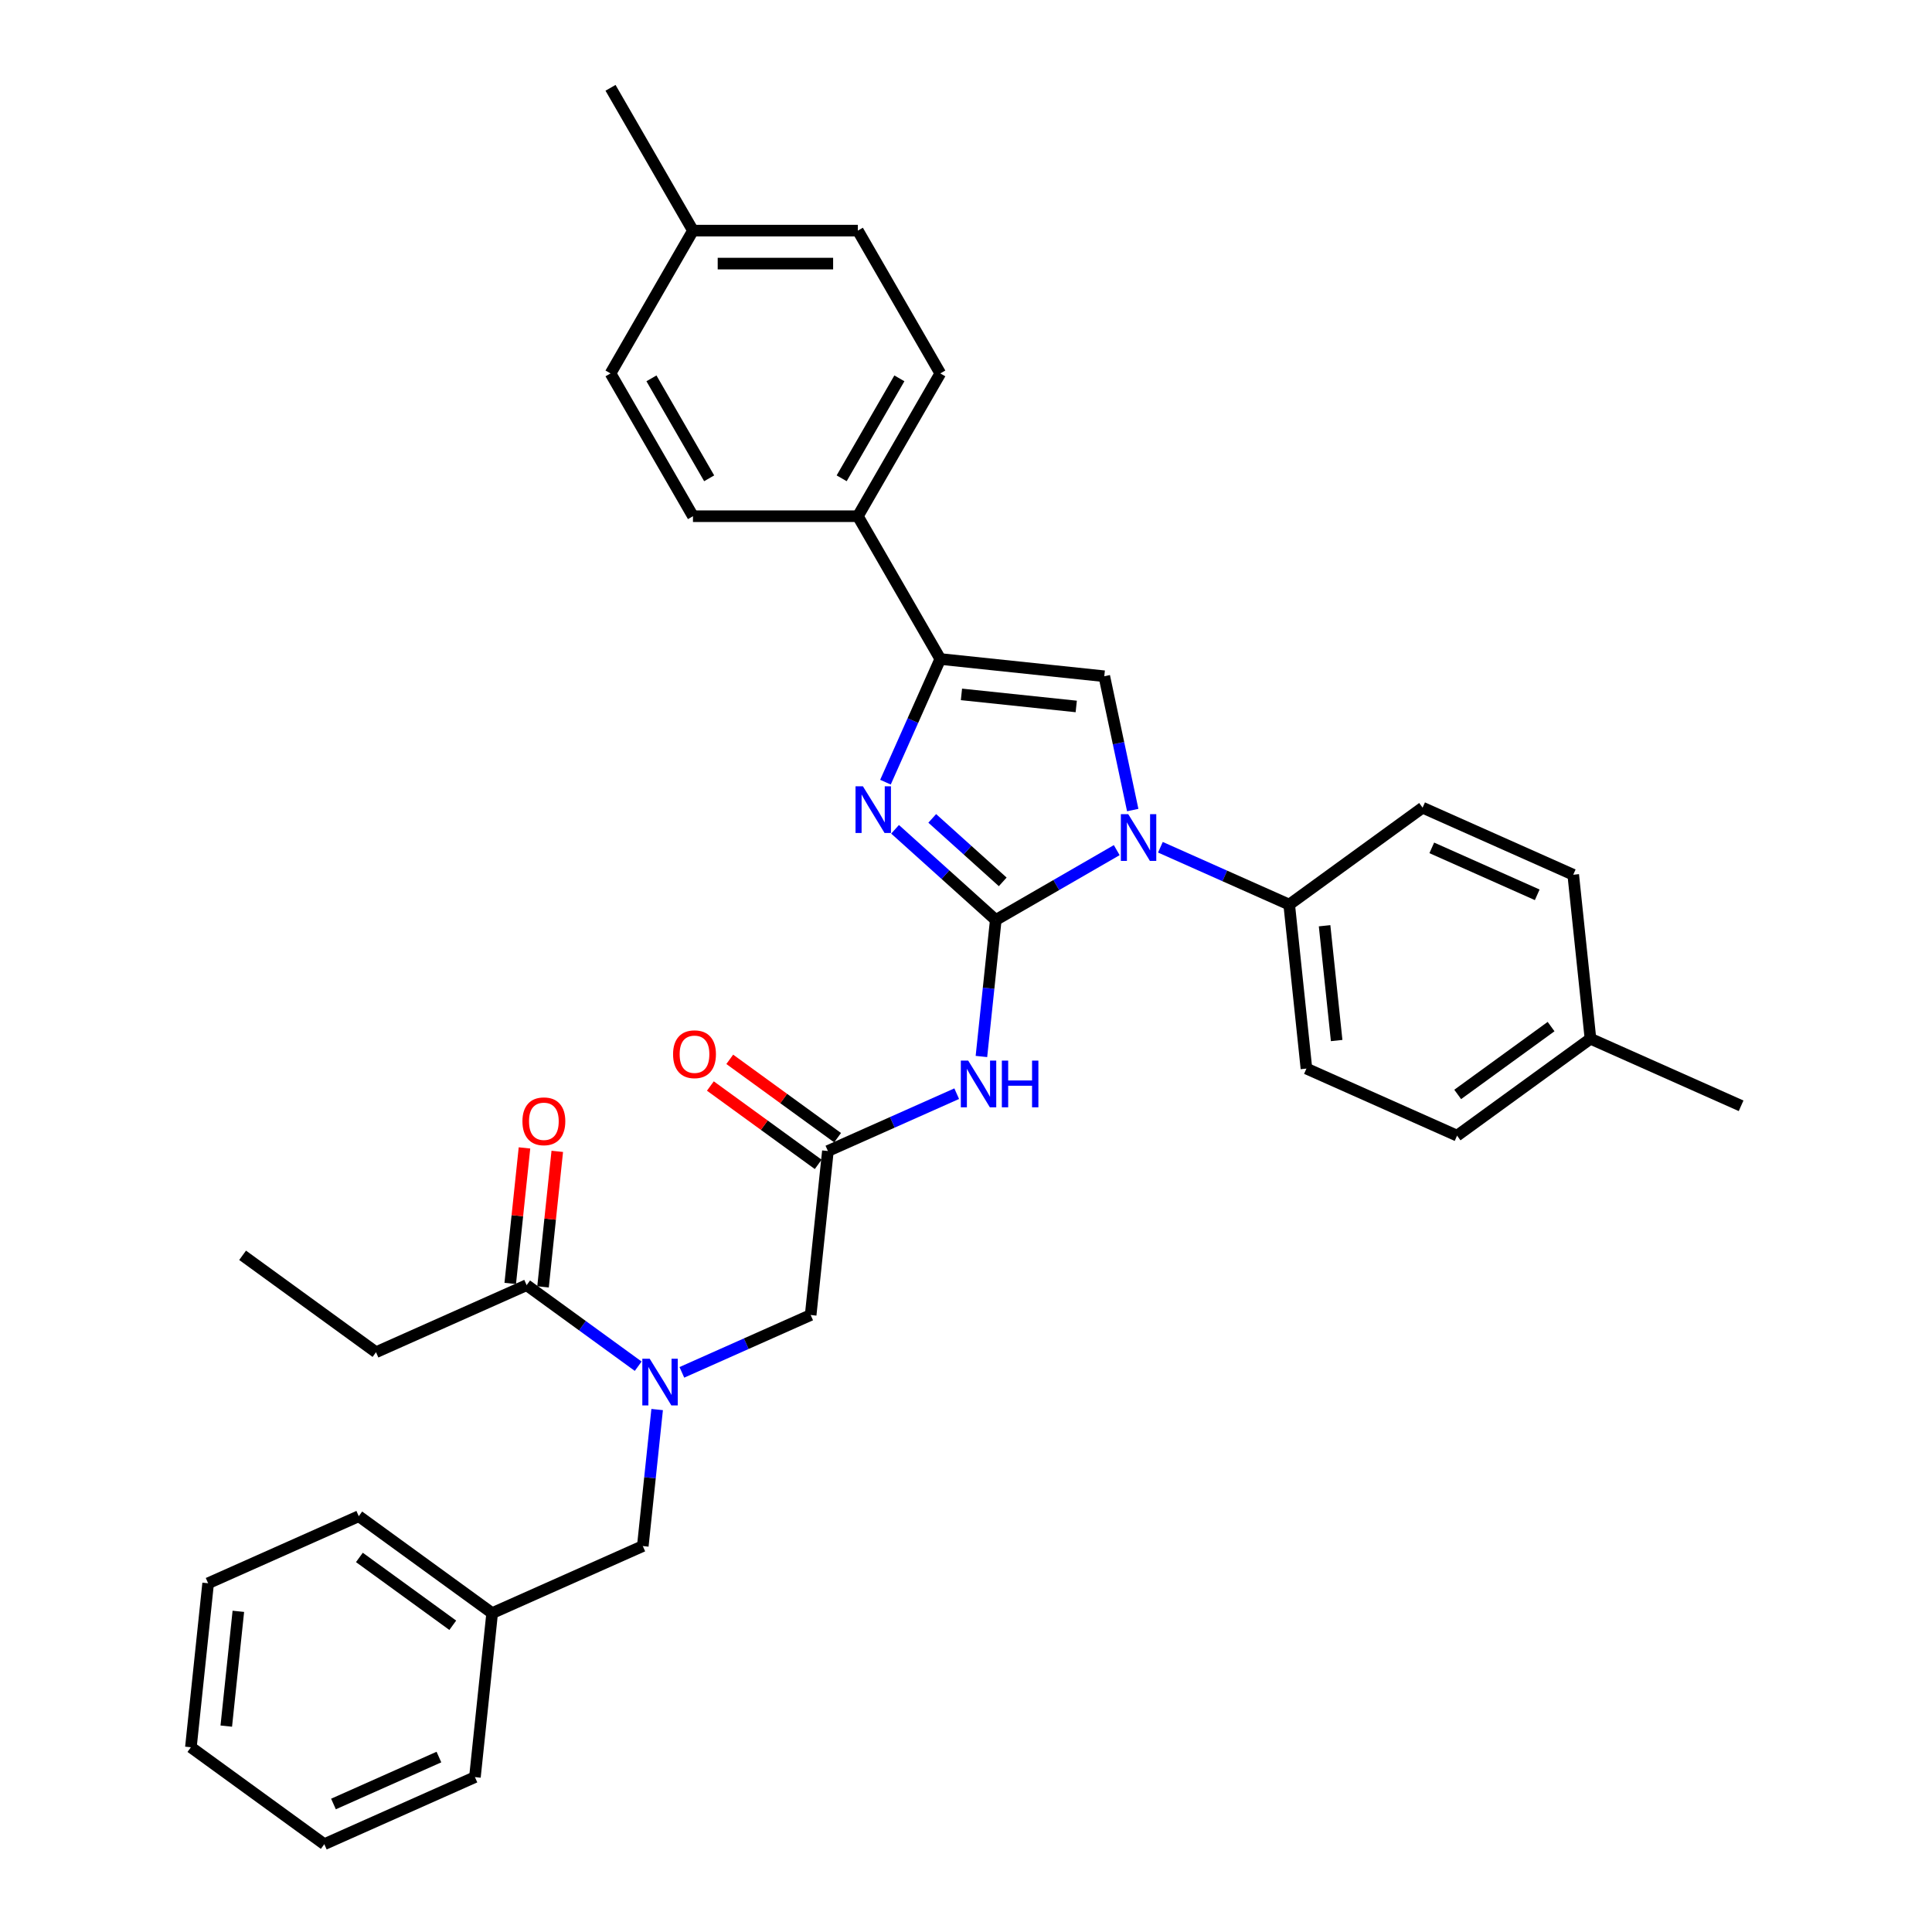 <?xml version='1.0' encoding='iso-8859-1'?>
<svg version='1.1' baseProfile='full'
              xmlns='http://www.w3.org/2000/svg'
                      xmlns:rdkit='http://www.rdkit.org/xml'
                      xmlns:xlink='http://www.w3.org/1999/xlink'
                  xml:space='preserve'
width='1000px' height='1000px' viewBox='0 0 1000 1000'>
<!-- END OF HEADER -->
<rect style='opacity:1.0;fill:#FFFFFF;stroke:none' width='1000' height='1000' x='0' y='0'> </rect>
<path class='bond-0' d='M 352.932,710.33 L 386.266,695.489' style='fill:none;fill-rule:evenodd;stroke:#0000FF;stroke-width:6px;stroke-linecap:butt;stroke-linejoin:miter;stroke-opacity:1' />
<path class='bond-0' d='M 386.266,695.489 L 419.6,680.648' style='fill:none;fill-rule:evenodd;stroke:#000000;stroke-width:6px;stroke-linecap:butt;stroke-linejoin:miter;stroke-opacity:1' />
<path class='bond-1' d='M 330.332,707.152 L 301.459,686.174' style='fill:none;fill-rule:evenodd;stroke:#0000FF;stroke-width:6px;stroke-linecap:butt;stroke-linejoin:miter;stroke-opacity:1' />
<path class='bond-1' d='M 301.459,686.174 L 272.586,665.196' style='fill:none;fill-rule:evenodd;stroke:#000000;stroke-width:6px;stroke-linecap:butt;stroke-linejoin:miter;stroke-opacity:1' />
<path class='bond-2' d='M 340.138,729.58 L 336.424,764.91' style='fill:none;fill-rule:evenodd;stroke:#0000FF;stroke-width:6px;stroke-linecap:butt;stroke-linejoin:miter;stroke-opacity:1' />
<path class='bond-2' d='M 336.424,764.91 L 332.711,800.24' style='fill:none;fill-rule:evenodd;stroke:#000000;stroke-width:6px;stroke-linecap:butt;stroke-linejoin:miter;stroke-opacity:1' />
<path class='bond-3' d='M 194.618,699.91 L 125.572,649.744' style='fill:none;fill-rule:evenodd;stroke:#000000;stroke-width:6px;stroke-linecap:butt;stroke-linejoin:miter;stroke-opacity:1' />
<path class='bond-4' d='M 194.618,699.91 L 272.586,665.196' style='fill:none;fill-rule:evenodd;stroke:#000000;stroke-width:6px;stroke-linecap:butt;stroke-linejoin:miter;stroke-opacity:1' />
<path class='bond-5' d='M 281.074,666.088 L 284.76,631.014' style='fill:none;fill-rule:evenodd;stroke:#000000;stroke-width:6px;stroke-linecap:butt;stroke-linejoin:miter;stroke-opacity:1' />
<path class='bond-5' d='M 284.76,631.014 L 288.446,595.941' style='fill:none;fill-rule:evenodd;stroke:#FF0000;stroke-width:6px;stroke-linecap:butt;stroke-linejoin:miter;stroke-opacity:1' />
<path class='bond-5' d='M 264.098,664.304 L 267.784,629.23' style='fill:none;fill-rule:evenodd;stroke:#000000;stroke-width:6px;stroke-linecap:butt;stroke-linejoin:miter;stroke-opacity:1' />
<path class='bond-5' d='M 267.784,629.23 L 271.471,594.156' style='fill:none;fill-rule:evenodd;stroke:#FF0000;stroke-width:6px;stroke-linecap:butt;stroke-linejoin:miter;stroke-opacity:1' />
<path class='bond-6' d='M 254.743,834.953 L 332.711,800.24' style='fill:none;fill-rule:evenodd;stroke:#000000;stroke-width:6px;stroke-linecap:butt;stroke-linejoin:miter;stroke-opacity:1' />
<path class='bond-7' d='M 254.743,834.953 L 185.697,784.788' style='fill:none;fill-rule:evenodd;stroke:#000000;stroke-width:6px;stroke-linecap:butt;stroke-linejoin:miter;stroke-opacity:1' />
<path class='bond-7' d='M 234.353,841.238 L 186.021,806.122' style='fill:none;fill-rule:evenodd;stroke:#000000;stroke-width:6px;stroke-linecap:butt;stroke-linejoin:miter;stroke-opacity:1' />
<path class='bond-8' d='M 254.743,834.953 L 245.822,919.832' style='fill:none;fill-rule:evenodd;stroke:#000000;stroke-width:6px;stroke-linecap:butt;stroke-linejoin:miter;stroke-opacity:1' />
<path class='bond-9' d='M 495.189,566.087 L 461.855,580.928' style='fill:none;fill-rule:evenodd;stroke:#0000FF;stroke-width:6px;stroke-linecap:butt;stroke-linejoin:miter;stroke-opacity:1' />
<path class='bond-9' d='M 461.855,580.928 L 428.521,595.769' style='fill:none;fill-rule:evenodd;stroke:#000000;stroke-width:6px;stroke-linecap:butt;stroke-linejoin:miter;stroke-opacity:1' />
<path class='bond-10' d='M 507.983,546.837 L 511.696,511.507' style='fill:none;fill-rule:evenodd;stroke:#0000FF;stroke-width:6px;stroke-linecap:butt;stroke-linejoin:miter;stroke-opacity:1' />
<path class='bond-10' d='M 511.696,511.507 L 515.409,476.177' style='fill:none;fill-rule:evenodd;stroke:#000000;stroke-width:6px;stroke-linecap:butt;stroke-linejoin:miter;stroke-opacity:1' />
<path class='bond-11' d='M 433.537,588.865 L 405.628,568.588' style='fill:none;fill-rule:evenodd;stroke:#000000;stroke-width:6px;stroke-linecap:butt;stroke-linejoin:miter;stroke-opacity:1' />
<path class='bond-11' d='M 405.628,568.588 L 377.72,548.311' style='fill:none;fill-rule:evenodd;stroke:#FF0000;stroke-width:6px;stroke-linecap:butt;stroke-linejoin:miter;stroke-opacity:1' />
<path class='bond-11' d='M 423.504,602.674 L 395.595,582.397' style='fill:none;fill-rule:evenodd;stroke:#000000;stroke-width:6px;stroke-linecap:butt;stroke-linejoin:miter;stroke-opacity:1' />
<path class='bond-11' d='M 395.595,582.397 L 367.686,562.12' style='fill:none;fill-rule:evenodd;stroke:#FF0000;stroke-width:6px;stroke-linecap:butt;stroke-linejoin:miter;stroke-opacity:1' />
<path class='bond-12' d='M 428.521,595.769 L 419.6,680.648' style='fill:none;fill-rule:evenodd;stroke:#000000;stroke-width:6px;stroke-linecap:butt;stroke-linejoin:miter;stroke-opacity:1' />
<path class='bond-13' d='M 578.022,440.028 L 546.716,458.103' style='fill:none;fill-rule:evenodd;stroke:#0000FF;stroke-width:6px;stroke-linecap:butt;stroke-linejoin:miter;stroke-opacity:1' />
<path class='bond-13' d='M 546.716,458.103 L 515.409,476.177' style='fill:none;fill-rule:evenodd;stroke:#000000;stroke-width:6px;stroke-linecap:butt;stroke-linejoin:miter;stroke-opacity:1' />
<path class='bond-14' d='M 586.299,419.286 L 578.938,384.655' style='fill:none;fill-rule:evenodd;stroke:#0000FF;stroke-width:6px;stroke-linecap:butt;stroke-linejoin:miter;stroke-opacity:1' />
<path class='bond-14' d='M 578.938,384.655 L 571.577,350.023' style='fill:none;fill-rule:evenodd;stroke:#000000;stroke-width:6px;stroke-linecap:butt;stroke-linejoin:miter;stroke-opacity:1' />
<path class='bond-15' d='M 600.621,438.535 L 633.955,453.377' style='fill:none;fill-rule:evenodd;stroke:#0000FF;stroke-width:6px;stroke-linecap:butt;stroke-linejoin:miter;stroke-opacity:1' />
<path class='bond-15' d='M 633.955,453.377 L 667.289,468.218' style='fill:none;fill-rule:evenodd;stroke:#000000;stroke-width:6px;stroke-linecap:butt;stroke-linejoin:miter;stroke-opacity:1' />
<path class='bond-16' d='M 515.409,476.177 L 489.347,452.711' style='fill:none;fill-rule:evenodd;stroke:#000000;stroke-width:6px;stroke-linecap:butt;stroke-linejoin:miter;stroke-opacity:1' />
<path class='bond-16' d='M 489.347,452.711 L 463.285,429.244' style='fill:none;fill-rule:evenodd;stroke:#0000FF;stroke-width:6px;stroke-linecap:butt;stroke-linejoin:miter;stroke-opacity:1' />
<path class='bond-16' d='M 519.012,456.453 L 500.769,440.026' style='fill:none;fill-rule:evenodd;stroke:#000000;stroke-width:6px;stroke-linecap:butt;stroke-linejoin:miter;stroke-opacity:1' />
<path class='bond-16' d='M 500.769,440.026 L 482.525,423.599' style='fill:none;fill-rule:evenodd;stroke:#0000FF;stroke-width:6px;stroke-linecap:butt;stroke-linejoin:miter;stroke-opacity:1' />
<path class='bond-17' d='M 458.315,404.851 L 472.507,372.977' style='fill:none;fill-rule:evenodd;stroke:#0000FF;stroke-width:6px;stroke-linecap:butt;stroke-linejoin:miter;stroke-opacity:1' />
<path class='bond-17' d='M 472.507,372.977 L 486.698,341.102' style='fill:none;fill-rule:evenodd;stroke:#000000;stroke-width:6px;stroke-linecap:butt;stroke-linejoin:miter;stroke-opacity:1' />
<path class='bond-18' d='M 486.698,341.102 L 444.025,267.19' style='fill:none;fill-rule:evenodd;stroke:#000000;stroke-width:6px;stroke-linecap:butt;stroke-linejoin:miter;stroke-opacity:1' />
<path class='bond-19' d='M 486.698,341.102 L 571.577,350.023' style='fill:none;fill-rule:evenodd;stroke:#000000;stroke-width:6px;stroke-linecap:butt;stroke-linejoin:miter;stroke-opacity:1' />
<path class='bond-19' d='M 497.646,359.416 L 557.061,365.661' style='fill:none;fill-rule:evenodd;stroke:#000000;stroke-width:6px;stroke-linecap:butt;stroke-linejoin:miter;stroke-opacity:1' />
<path class='bond-20' d='M 444.025,267.19 L 486.698,193.278' style='fill:none;fill-rule:evenodd;stroke:#000000;stroke-width:6px;stroke-linecap:butt;stroke-linejoin:miter;stroke-opacity:1' />
<path class='bond-20' d='M 435.644,247.569 L 465.515,195.831' style='fill:none;fill-rule:evenodd;stroke:#000000;stroke-width:6px;stroke-linecap:butt;stroke-linejoin:miter;stroke-opacity:1' />
<path class='bond-21' d='M 444.025,267.19 L 358.679,267.19' style='fill:none;fill-rule:evenodd;stroke:#000000;stroke-width:6px;stroke-linecap:butt;stroke-linejoin:miter;stroke-opacity:1' />
<path class='bond-22' d='M 486.698,193.278 L 444.025,119.366' style='fill:none;fill-rule:evenodd;stroke:#000000;stroke-width:6px;stroke-linecap:butt;stroke-linejoin:miter;stroke-opacity:1' />
<path class='bond-23' d='M 667.289,468.218 L 736.335,418.053' style='fill:none;fill-rule:evenodd;stroke:#000000;stroke-width:6px;stroke-linecap:butt;stroke-linejoin:miter;stroke-opacity:1' />
<path class='bond-24' d='M 667.289,468.218 L 676.21,553.096' style='fill:none;fill-rule:evenodd;stroke:#000000;stroke-width:6px;stroke-linecap:butt;stroke-linejoin:miter;stroke-opacity:1' />
<path class='bond-24' d='M 685.603,479.165 L 691.848,538.58' style='fill:none;fill-rule:evenodd;stroke:#000000;stroke-width:6px;stroke-linecap:butt;stroke-linejoin:miter;stroke-opacity:1' />
<path class='bond-25' d='M 823.224,537.645 L 754.178,587.81' style='fill:none;fill-rule:evenodd;stroke:#000000;stroke-width:6px;stroke-linecap:butt;stroke-linejoin:miter;stroke-opacity:1' />
<path class='bond-25' d='M 802.834,531.36 L 754.502,566.476' style='fill:none;fill-rule:evenodd;stroke:#000000;stroke-width:6px;stroke-linecap:butt;stroke-linejoin:miter;stroke-opacity:1' />
<path class='bond-26' d='M 823.224,537.645 L 901.192,572.358' style='fill:none;fill-rule:evenodd;stroke:#000000;stroke-width:6px;stroke-linecap:butt;stroke-linejoin:miter;stroke-opacity:1' />
<path class='bond-27' d='M 823.224,537.645 L 814.303,452.766' style='fill:none;fill-rule:evenodd;stroke:#000000;stroke-width:6px;stroke-linecap:butt;stroke-linejoin:miter;stroke-opacity:1' />
<path class='bond-28' d='M 736.335,418.053 L 814.303,452.766' style='fill:none;fill-rule:evenodd;stroke:#000000;stroke-width:6px;stroke-linecap:butt;stroke-linejoin:miter;stroke-opacity:1' />
<path class='bond-28' d='M 741.088,438.853 L 795.665,463.153' style='fill:none;fill-rule:evenodd;stroke:#000000;stroke-width:6px;stroke-linecap:butt;stroke-linejoin:miter;stroke-opacity:1' />
<path class='bond-29' d='M 676.21,553.096 L 754.178,587.81' style='fill:none;fill-rule:evenodd;stroke:#000000;stroke-width:6px;stroke-linecap:butt;stroke-linejoin:miter;stroke-opacity:1' />
<path class='bond-30' d='M 358.679,267.19 L 316.006,193.278' style='fill:none;fill-rule:evenodd;stroke:#000000;stroke-width:6px;stroke-linecap:butt;stroke-linejoin:miter;stroke-opacity:1' />
<path class='bond-30' d='M 367.061,247.569 L 337.189,195.831' style='fill:none;fill-rule:evenodd;stroke:#000000;stroke-width:6px;stroke-linecap:butt;stroke-linejoin:miter;stroke-opacity:1' />
<path class='bond-31' d='M 444.025,119.366 L 358.679,119.366' style='fill:none;fill-rule:evenodd;stroke:#000000;stroke-width:6px;stroke-linecap:butt;stroke-linejoin:miter;stroke-opacity:1' />
<path class='bond-31' d='M 431.223,136.436 L 371.481,136.436' style='fill:none;fill-rule:evenodd;stroke:#000000;stroke-width:6px;stroke-linecap:butt;stroke-linejoin:miter;stroke-opacity:1' />
<path class='bond-32' d='M 316.006,193.278 L 358.679,119.366' style='fill:none;fill-rule:evenodd;stroke:#000000;stroke-width:6px;stroke-linecap:butt;stroke-linejoin:miter;stroke-opacity:1' />
<path class='bond-33' d='M 358.679,119.366 L 316.006,45.455' style='fill:none;fill-rule:evenodd;stroke:#000000;stroke-width:6px;stroke-linecap:butt;stroke-linejoin:miter;stroke-opacity:1' />
<path class='bond-34' d='M 185.697,784.788 L 107.729,819.502' style='fill:none;fill-rule:evenodd;stroke:#000000;stroke-width:6px;stroke-linecap:butt;stroke-linejoin:miter;stroke-opacity:1' />
<path class='bond-35' d='M 245.822,919.832 L 167.855,954.545' style='fill:none;fill-rule:evenodd;stroke:#000000;stroke-width:6px;stroke-linecap:butt;stroke-linejoin:miter;stroke-opacity:1' />
<path class='bond-35' d='M 227.185,909.446 L 172.607,933.745' style='fill:none;fill-rule:evenodd;stroke:#000000;stroke-width:6px;stroke-linecap:butt;stroke-linejoin:miter;stroke-opacity:1' />
<path class='bond-36' d='M 107.729,819.502 L 98.808,904.38' style='fill:none;fill-rule:evenodd;stroke:#000000;stroke-width:6px;stroke-linecap:butt;stroke-linejoin:miter;stroke-opacity:1' />
<path class='bond-36' d='M 123.367,834.018 L 117.122,893.433' style='fill:none;fill-rule:evenodd;stroke:#000000;stroke-width:6px;stroke-linecap:butt;stroke-linejoin:miter;stroke-opacity:1' />
<path class='bond-37' d='M 167.855,954.545 L 98.808,904.38' style='fill:none;fill-rule:evenodd;stroke:#000000;stroke-width:6px;stroke-linecap:butt;stroke-linejoin:miter;stroke-opacity:1' />
<path  class='atom-0' d='M 336.289 703.276
L 344.21 716.078
Q 344.995 717.342, 346.258 719.629
Q 347.521 721.916, 347.589 722.053
L 347.589 703.276
L 350.798 703.276
L 350.798 727.446
L 347.487 727.446
L 338.986 713.45
Q 337.996 711.811, 336.938 709.933
Q 335.914 708.056, 335.607 707.475
L 335.607 727.446
L 332.466 727.446
L 332.466 703.276
L 336.289 703.276
' fill='#0000FF'/>
<path  class='atom-3' d='M 270.412 580.386
Q 270.412 574.582, 273.279 571.339
Q 276.147 568.096, 281.507 568.096
Q 286.867 568.096, 289.734 571.339
Q 292.602 574.582, 292.602 580.386
Q 292.602 586.258, 289.7 589.603
Q 286.798 592.915, 281.507 592.915
Q 276.181 592.915, 273.279 589.603
Q 270.412 586.292, 270.412 580.386
M 281.507 590.184
Q 285.194 590.184, 287.174 587.726
Q 289.188 585.234, 289.188 580.386
Q 289.188 575.641, 287.174 573.251
Q 285.194 570.827, 281.507 570.827
Q 277.82 570.827, 275.806 573.217
Q 273.826 575.607, 273.826 580.386
Q 273.826 585.268, 275.806 587.726
Q 277.82 590.184, 281.507 590.184
' fill='#FF0000'/>
<path  class='atom-7' d='M 501.146 548.971
L 509.066 561.773
Q 509.851 563.036, 511.114 565.323
Q 512.377 567.611, 512.446 567.747
L 512.446 548.971
L 515.655 548.971
L 515.655 573.141
L 512.343 573.141
L 503.843 559.144
Q 502.853 557.506, 501.794 555.628
Q 500.77 553.75, 500.463 553.17
L 500.463 573.141
L 497.322 573.141
L 497.322 548.971
L 501.146 548.971
' fill='#0000FF'/>
<path  class='atom-7' d='M 518.556 548.971
L 521.834 548.971
L 521.834 559.247
L 534.192 559.247
L 534.192 548.971
L 537.469 548.971
L 537.469 573.141
L 534.192 573.141
L 534.192 561.978
L 521.834 561.978
L 521.834 573.141
L 518.556 573.141
L 518.556 548.971
' fill='#0000FF'/>
<path  class='atom-9' d='M 348.379 545.673
Q 348.379 539.869, 351.247 536.626
Q 354.115 533.383, 359.474 533.383
Q 364.834 533.383, 367.702 536.626
Q 370.569 539.869, 370.569 545.673
Q 370.569 551.544, 367.668 554.89
Q 364.766 558.201, 359.474 558.201
Q 354.149 558.201, 351.247 554.89
Q 348.379 551.579, 348.379 545.673
M 359.474 555.47
Q 363.161 555.47, 365.141 553.012
Q 367.155 550.52, 367.155 545.673
Q 367.155 540.927, 365.141 538.538
Q 363.161 536.114, 359.474 536.114
Q 355.787 536.114, 353.773 538.503
Q 351.793 540.893, 351.793 545.673
Q 351.793 550.554, 353.773 553.012
Q 355.787 555.47, 359.474 555.47
' fill='#FF0000'/>
<path  class='atom-11' d='M 583.979 421.419
L 591.899 434.221
Q 592.684 435.484, 593.947 437.772
Q 595.21 440.059, 595.279 440.196
L 595.279 421.419
L 598.488 421.419
L 598.488 445.589
L 595.176 445.589
L 586.676 431.593
Q 585.686 429.954, 584.627 428.076
Q 583.603 426.199, 583.296 425.618
L 583.296 445.589
L 580.155 445.589
L 580.155 421.419
L 583.979 421.419
' fill='#0000FF'/>
<path  class='atom-13' d='M 446.642 406.985
L 454.562 419.787
Q 455.348 421.05, 456.611 423.337
Q 457.874 425.624, 457.942 425.761
L 457.942 406.985
L 461.151 406.985
L 461.151 431.155
L 457.84 431.155
L 449.339 417.158
Q 448.349 415.519, 447.291 413.642
Q 446.267 411.764, 445.96 411.184
L 445.96 431.155
L 442.819 431.155
L 442.819 406.985
L 446.642 406.985
' fill='#0000FF'/>
</svg>
